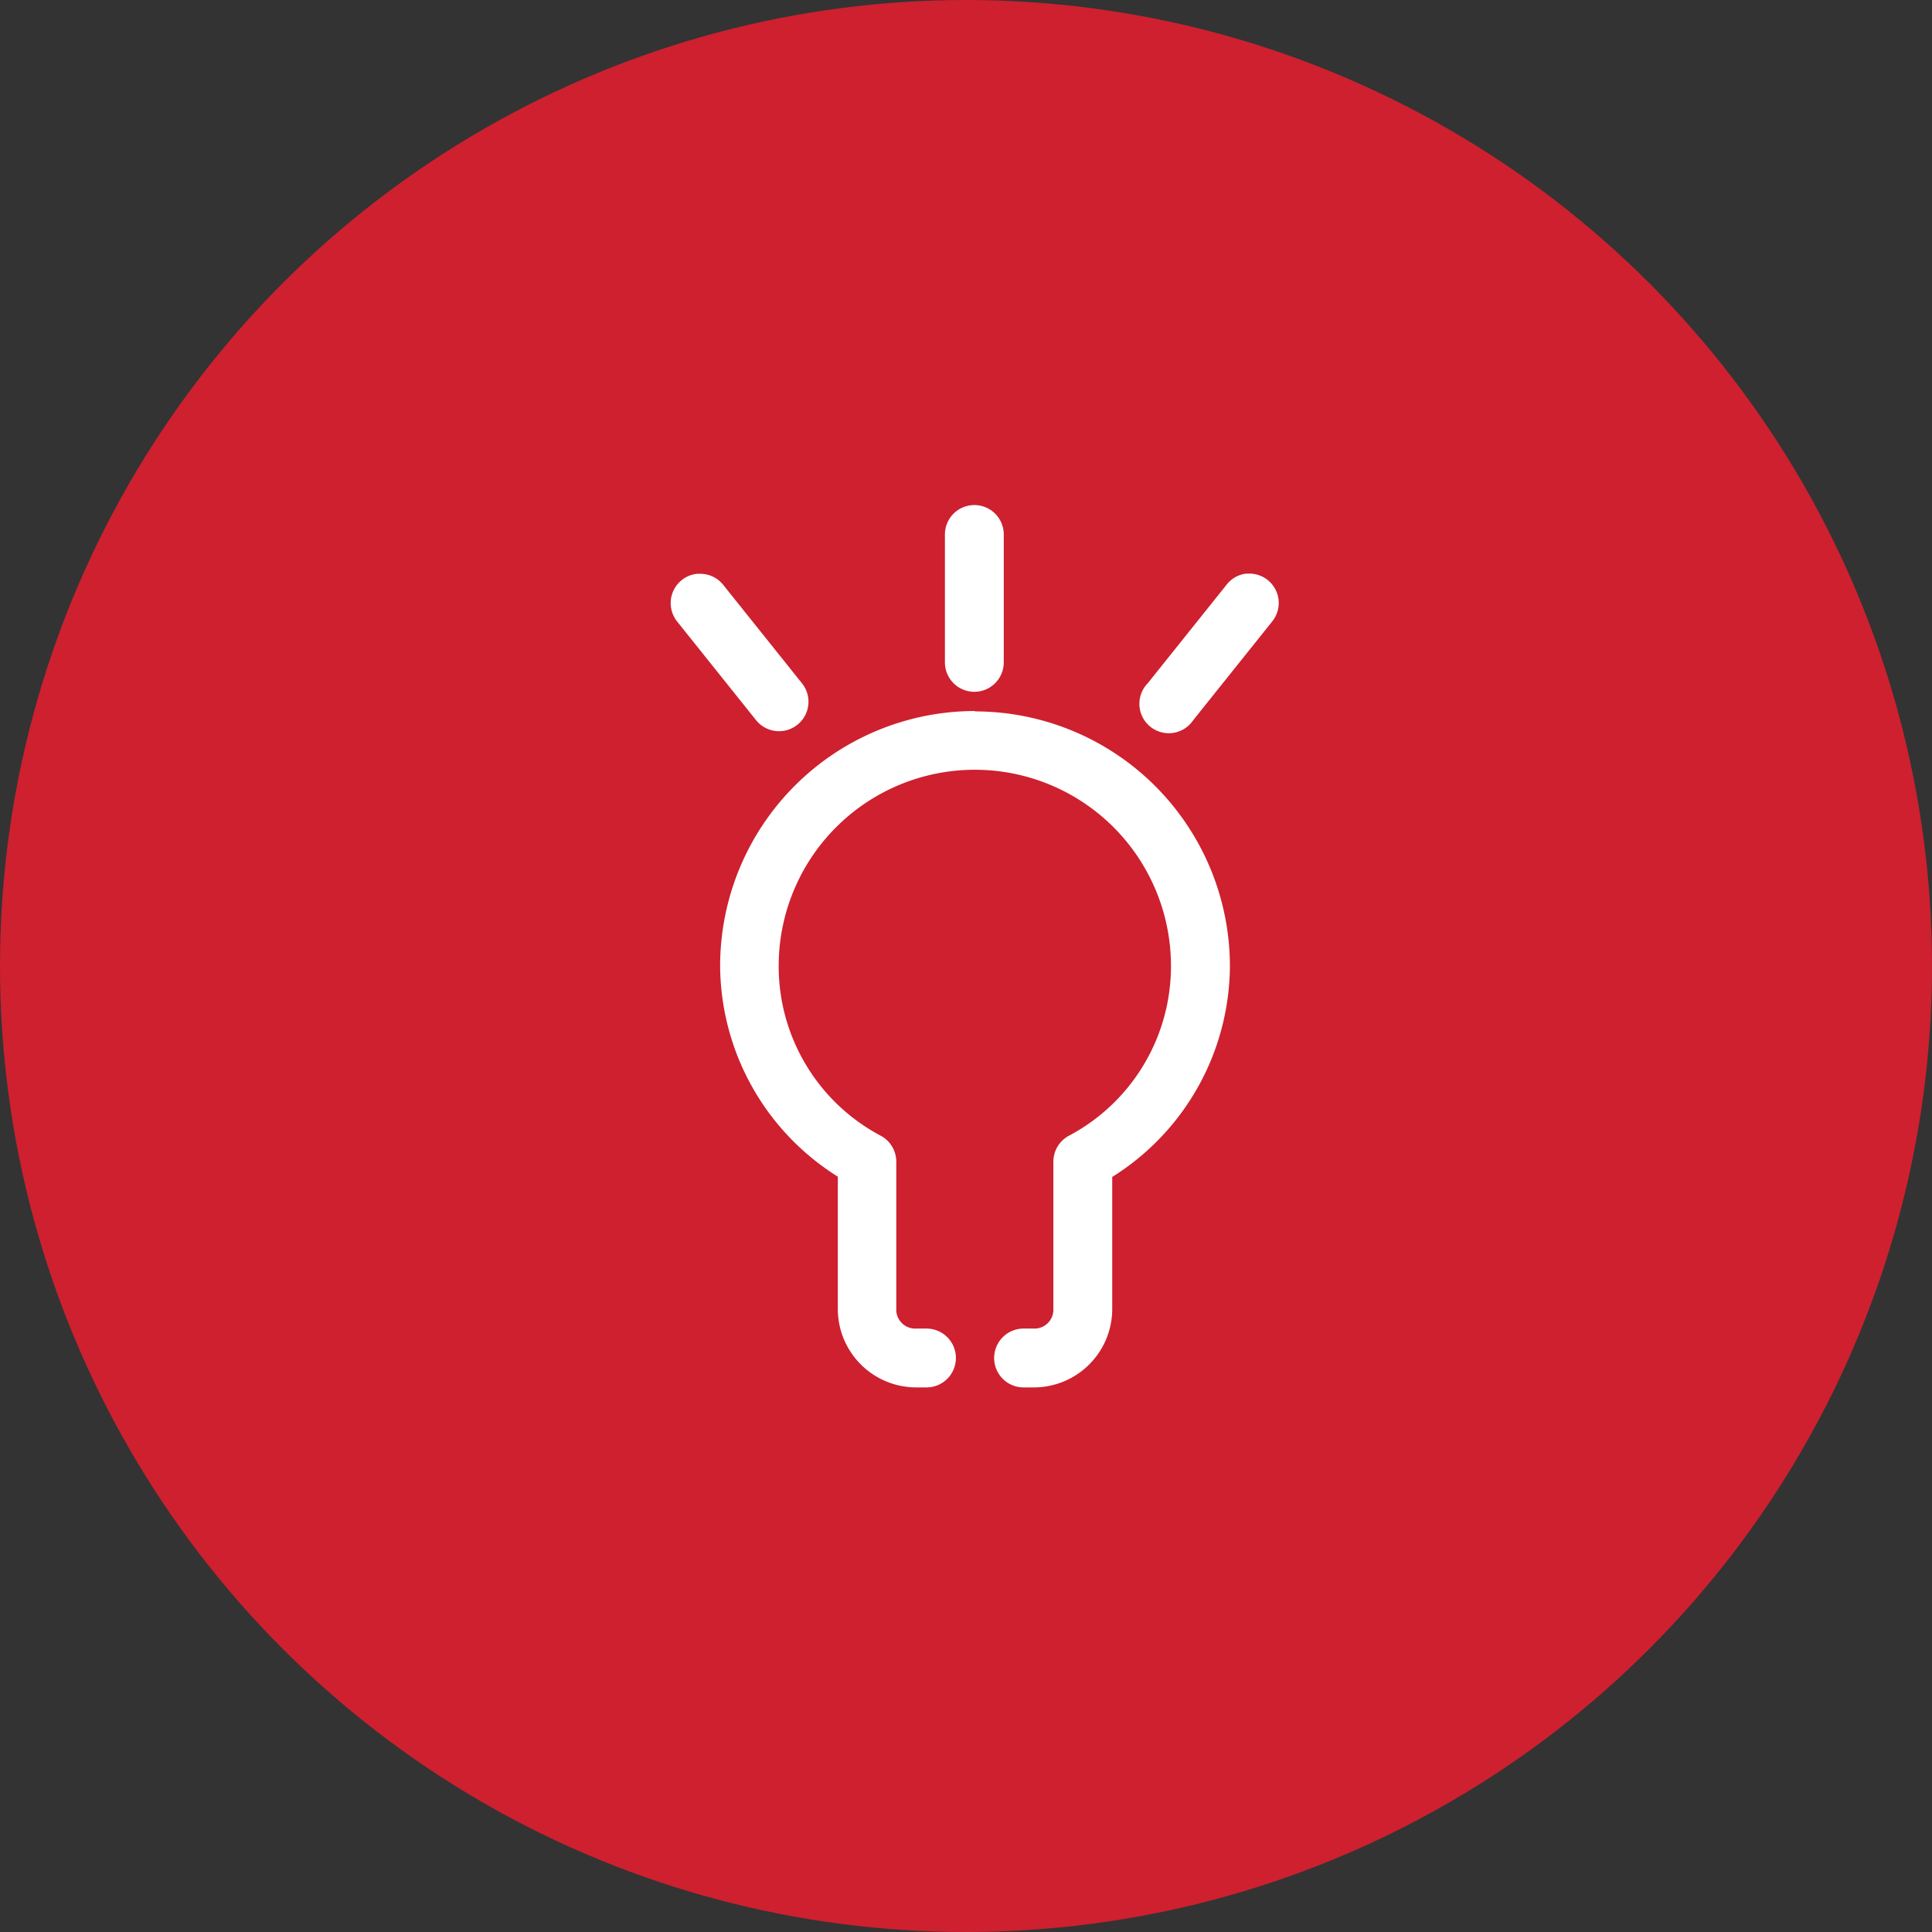 <svg id="Layer_1" data-name="Layer 1" xmlns="http://www.w3.org/2000/svg" viewBox="0 0 197 197"><rect x="0" y="0" width="197" height="197" fill="#333333" stroke="none"/><title>icon-idea</title><circle cx="98.5" cy="98.5" r="98.5" style="fill:#ce202f"/><path d="M102.66,115.18" transform="translate(-1.32 -2.24)" style="fill:#010101"/><path d="M100.67,53.74a3,3,0,0,0-3,3v13a3,3,0,1,0,6,.08V56.8a3,3,0,0,0-2.93-3.06Zm28,7a2.31,2.31,0,0,0-.37,0,3,3,0,0,0-1.94,1.16l-8,10A3,3,0,1,0,123,75.66h0l8-10a3,3,0,0,0-.36-4.23A3,3,0,0,0,128.63,60.73Zm-56.17,0A3,3,0,0,0,69.72,64a3.06,3.06,0,0,0,.69,1.67l8,10a3,3,0,1,0,4.69-3.75h0l-8-10A3,3,0,0,0,72.46,60.76Zm28.25,14a26,26,0,0,0-26,26,25.52,25.52,0,0,0,12,21.48v13.49a8,8,0,0,0,8,8h1a3,3,0,0,0,.08-6H94.71a1.93,1.93,0,0,1-2-2v-15a3,3,0,0,0-1.56-2.65,19.55,19.55,0,0,1-10.43-17.33,20,20,0,1,1,40,0,19.55,19.55,0,0,1-10.43,17.33,3,3,0,0,0-1.56,2.65v15a1.93,1.93,0,0,1-2,2h-1a3,3,0,0,0-.08,6h1.08a8,8,0,0,0,8-8V122.25a25.53,25.53,0,0,0,12-21.48A26,26,0,0,0,100.71,74.78Z" transform="translate(-1.32 -2.24)" style="fill:#fff"/></svg>